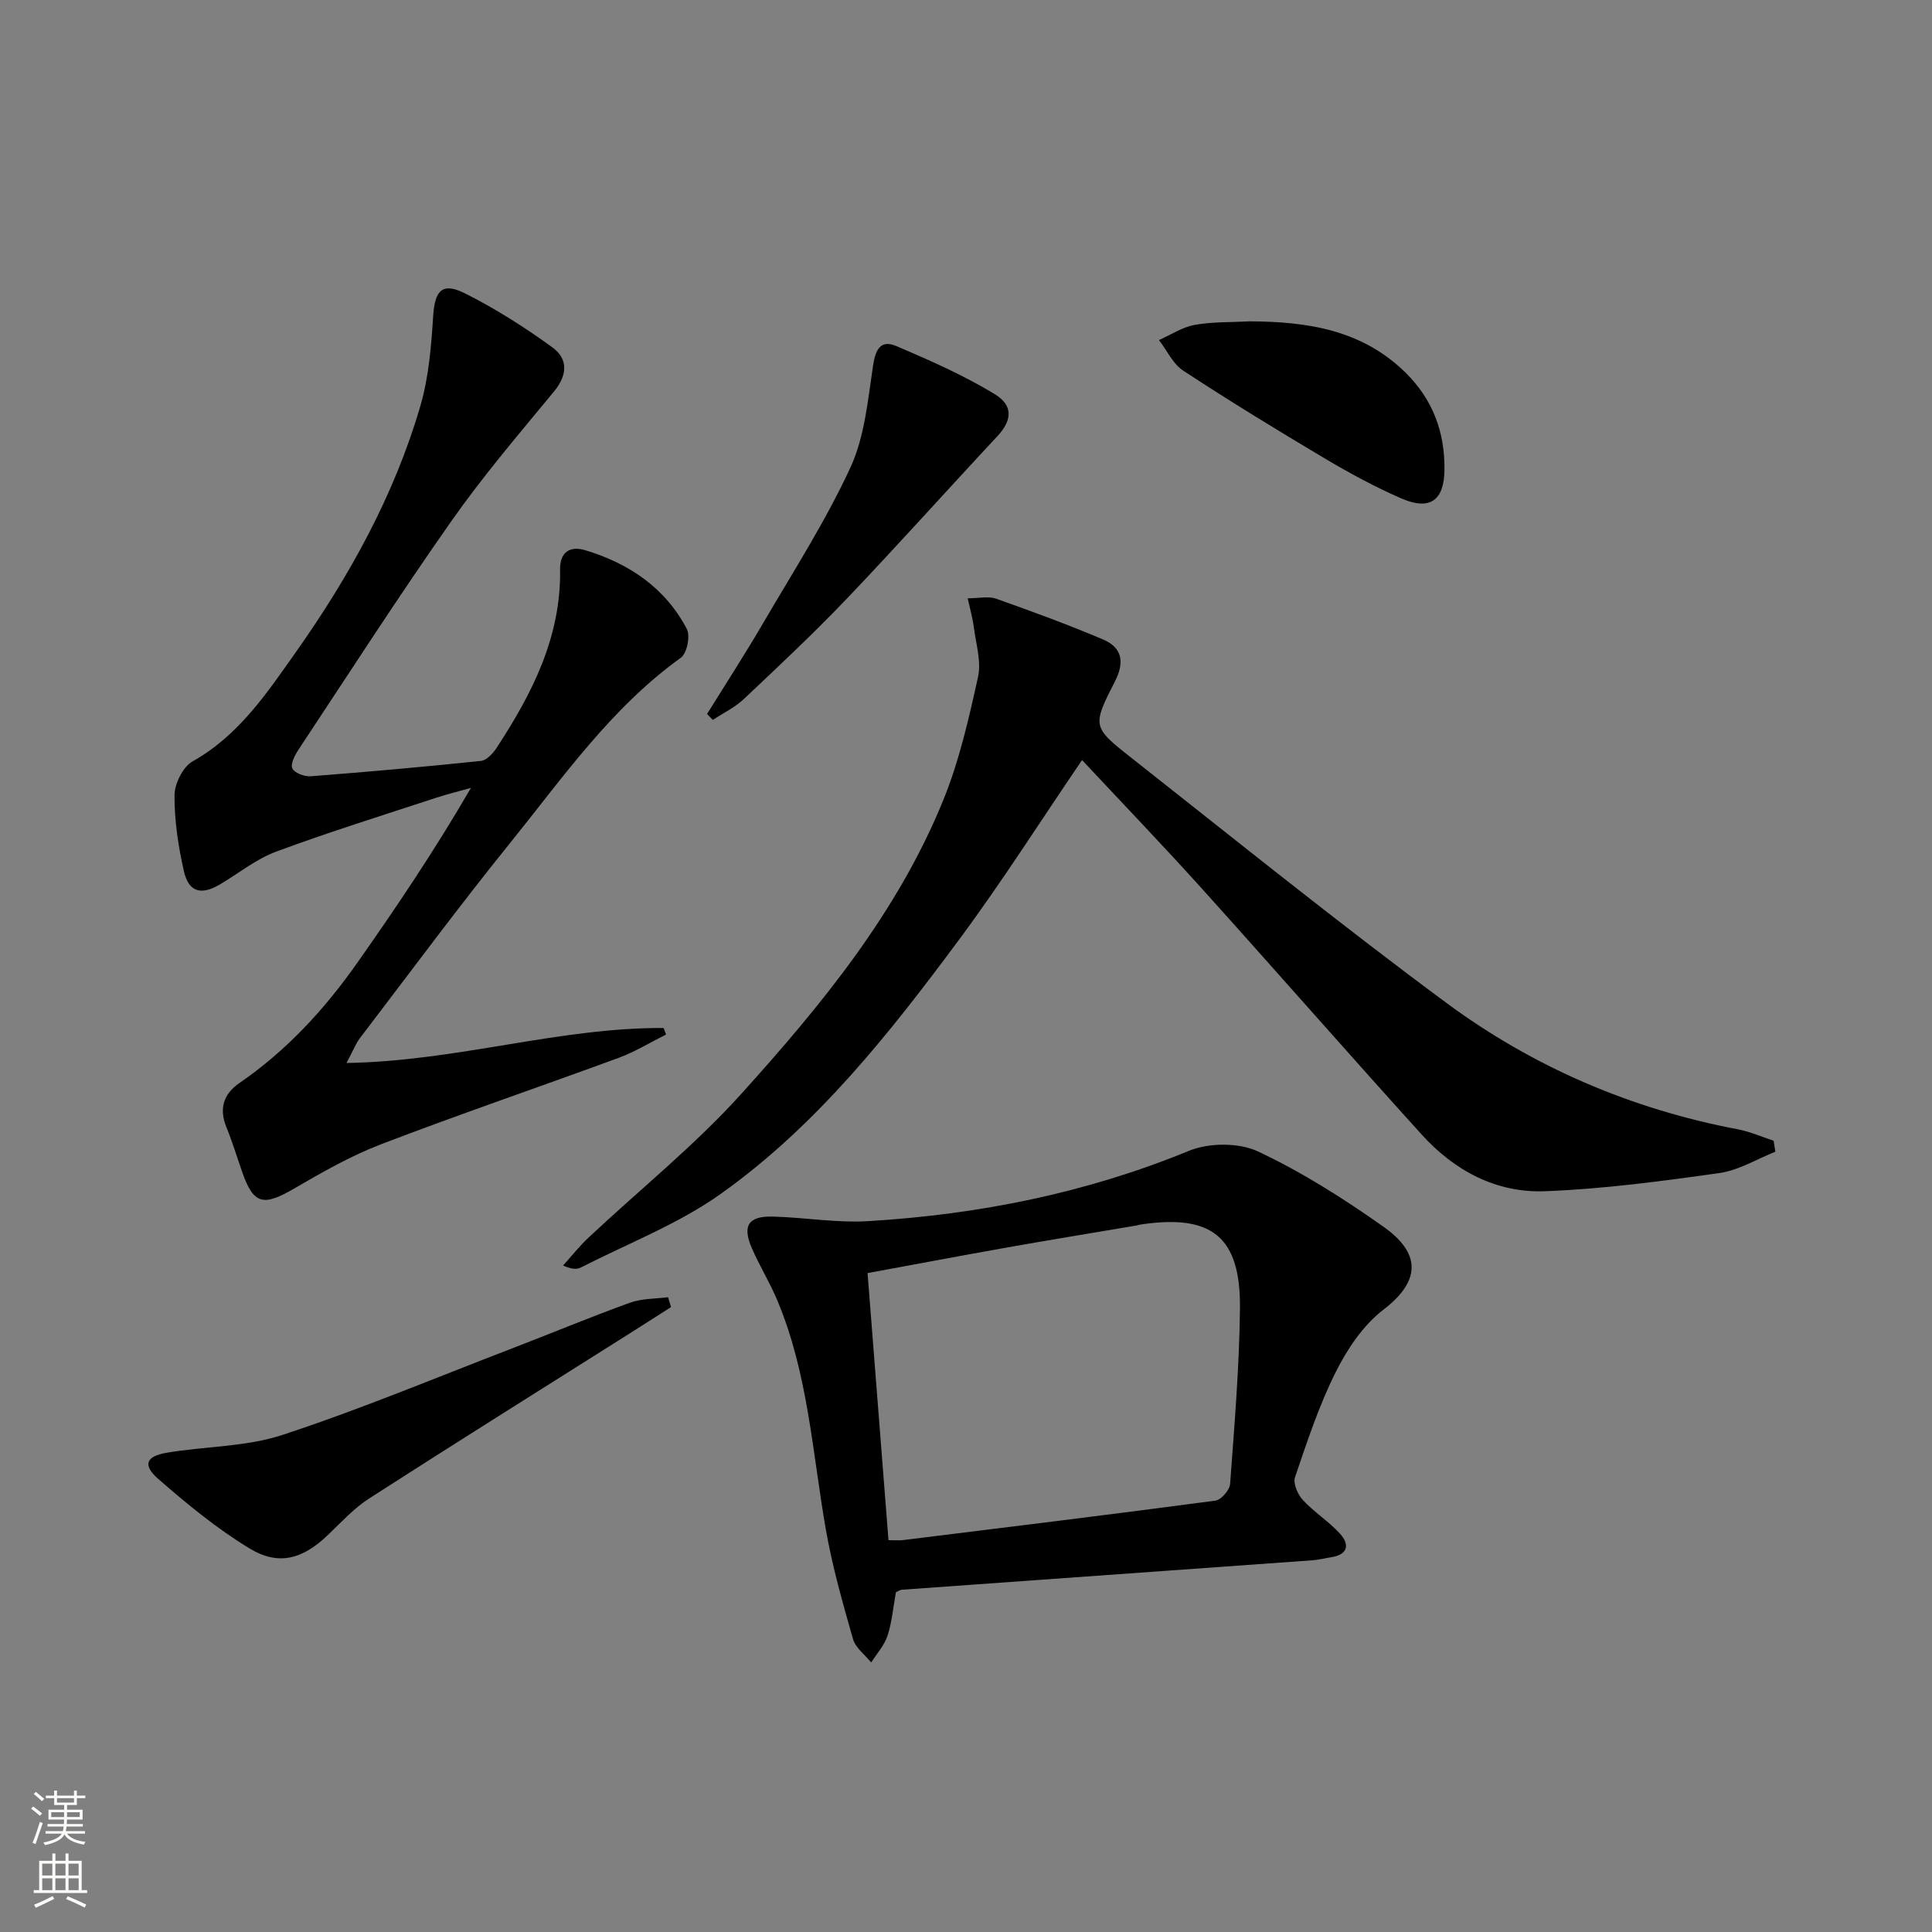 <svg enable-background="new 0 0 400 400" viewBox="0 0 400 400" xmlns="http://www.w3.org/2000/svg"><rect x="0" y="0" width="400" height="400" fill="#808080" stroke="none"/><g fill="#010000"><path d="m71.74 220.08c22.9-.37 43.96-7.37 65.65-7.24.17.45.34.9.51 1.35-3.26 1.62-6.4 3.57-9.8 4.82-16.36 6.02-32.87 11.64-49.14 17.87-6.31 2.41-12.28 5.83-18.14 9.24-6.3 3.67-8.32 3.24-10.64-3.37-1.1-3.13-2.06-6.32-3.31-9.39-1.57-3.85-.58-6.87 2.7-9.13 9.74-6.69 17.61-15.24 24.35-24.82 8.22-11.67 16.18-23.52 23.58-36.28-2.43.68-4.88 1.28-7.27 2.06-11.03 3.63-22.14 7.08-33.03 11.12-4.14 1.53-7.75 4.47-11.6 6.76-3.93 2.34-6.52 1.68-7.52-2.69-1.17-5.13-1.97-10.46-1.95-15.7.01-2.42 1.74-5.92 3.75-7.05 9.57-5.37 15.36-14.11 21.4-22.65 11.08-15.7 20.34-32.4 25.75-50.92 1.74-5.95 2.25-12.35 2.65-18.59.34-5.31 1.84-7.12 6.61-4.72 6.32 3.17 12.36 7.02 18.09 11.18 3.22 2.34 3.16 5.68.34 9.1-7.27 8.81-14.72 17.53-21.27 26.86-10.9 15.52-21.17 31.48-31.64 47.3-.76 1.15-1.72 3-1.28 3.9.46.96 2.51 1.73 3.79 1.63 11.76-.91 23.52-1.95 35.25-3.18 1.17-.12 2.47-1.53 3.22-2.66 7.37-11.25 13.39-23 13.17-36.97-.06-3.57 2.03-4.95 5.19-4 9.07 2.73 16.57 7.78 21.05 16.31.76 1.44.03 5.05-1.24 5.96-14.47 10.4-24.47 24.88-35.42 38.44-10.66 13.2-20.75 26.86-31.05 40.35-.84 1.12-1.35 2.49-2.75 5.11z"/><path d="m367.57 238.45c-3.86 1.53-7.6 3.86-11.6 4.42-11.98 1.69-24.03 3.3-36.1 3.76-10.09.39-18.78-4.27-25.53-11.74-15.31-16.9-30.32-34.07-45.59-51.01-8.12-9.01-16.54-17.76-24.72-26.52-8.6 12.62-16.61 25.25-25.49 37.22-14.4 19.42-29.46 38.49-49.35 52.62-8.81 6.26-19.23 10.26-28.95 15.23-.82.42-1.87.37-3.67-.42 1.76-1.94 3.39-4.01 5.29-5.79 10.55-9.9 21.94-19.03 31.6-29.73 16.62-18.42 32.46-37.67 41.91-61.02 3.27-8.08 5.23-16.76 7.12-25.31.71-3.22-.44-6.88-.87-10.32-.22-1.75-.72-3.46-1.27-5.97 2.4 0 4.32-.47 5.87.08 7.46 2.64 14.91 5.37 22.19 8.46 3.91 1.66 4.46 4.69 2.44 8.64-4.71 9.21-4.72 9.47 3.21 15.71 21.69 17.09 43.19 34.45 65.39 50.87 17.97 13.29 38.28 22 60.39 26.19 2.51.48 4.91 1.56 7.37 2.35.11.77.23 1.53.36 2.28z"/><path d="m185.49 329.65c-.58 3.17-.82 6.2-1.74 9.01-.66 2-2.22 3.71-3.38 5.54-1.29-1.6-3.23-3.02-3.76-4.84-2.14-7.48-4.28-15-5.62-22.64-2.8-15.99-3.68-32.37-10.09-47.57-1.54-3.66-3.65-7.08-5.24-10.73-2.02-4.65-.73-6.66 4.31-6.54 6.64.17 13.31 1.35 19.89.94 22.82-1.39 44.98-5.8 66.29-14.55 4.14-1.7 10.32-1.74 14.31.13 9.11 4.28 17.75 9.77 26 15.6 7.42 5.25 8.04 10.96-.03 17.15-4.18 3.2-7.48 8.12-9.88 12.92-3.48 6.94-5.93 14.42-8.44 21.8-.43 1.26.57 3.54 1.63 4.69 2.35 2.54 5.39 4.44 7.71 7 1.99 2.19 1.66 4.29-1.8 4.84-1.31.21-2.6.55-3.92.64-28.34 2.04-56.69 4.06-85.03 6.1-.32.02-.61.25-1.21.51zm-1.54-10.77c1.61 0 2.29.07 2.94-.01 21.59-2.67 43.18-5.31 64.75-8.18 1.19-.16 2.95-2.19 3.04-3.45.89-12.09 1.91-24.2 2.04-36.31.16-14.85-5.8-19.6-20.48-17.42-.33.05-.65.16-.97.22-9 1.53-18.01 2.99-27 4.59-9.41 1.67-18.8 3.45-28.65 5.26 1.45 18.63 2.88 36.79 4.33 55.3z"/><path d="m138.93 270.62c-2.88 1.84-5.76 3.68-8.65 5.51-17.95 11.34-35.96 22.6-53.82 34.09-3.17 2.04-5.81 4.94-8.57 7.58-5.19 4.96-10.14 6.47-16.22 2.79-6.74-4.08-12.93-9.18-18.89-14.38-3.29-2.87-2.58-4.7 1.7-5.43 7.98-1.36 16.4-1.2 23.98-3.69 16.03-5.26 31.64-11.8 47.41-17.86 8.2-3.15 16.3-6.53 24.56-9.52 2.44-.88 5.24-.79 7.88-1.14.2.68.41 1.36.62 2.05z"/><path d="m146.39 147.82c3.91-6.3 7.95-12.53 11.68-18.93 6.19-10.59 12.86-20.98 17.99-32.07 2.96-6.4 3.62-13.96 4.69-21.1.51-3.42 1.59-5.45 4.85-4.06 6.95 2.96 13.93 6.04 20.36 9.95 3.97 2.42 3.49 5.55.52 8.72-10.41 11.15-20.58 22.53-31.1 33.56-6.87 7.2-14.14 14.01-21.38 20.84-1.85 1.75-4.26 2.89-6.42 4.32-.38-.4-.78-.81-1.19-1.23z"/><path d="m258.76 66.53c11.89.06 23.19 1.73 32.21 10.59 5.68 5.58 8.18 12.33 8.09 20.16-.07 6.35-3.01 8.49-8.96 5.9-5.46-2.38-10.75-5.25-15.88-8.3-9.85-5.85-19.63-11.84-29.22-18.12-2.15-1.4-3.39-4.2-5.05-6.35 2.45-1.09 4.81-2.67 7.37-3.14 3.74-.67 7.62-.53 11.44-.74z"/></g><path d="m6.44 374.46.42-.45c.65.47 1.27.95 1.85 1.44l-.45.49c-.65-.56-1.25-1.06-1.82-1.48m.93 7.33-.63-.26c.55-1.36 1.05-2.8 1.52-4.33.19.1.38.19.59.27-.46 1.29-.95 2.73-1.48 4.32m-.38-10.38.44-.42c.43.34 1.01.82 1.74 1.44l-.49.49c-.53-.51-1.09-1.01-1.69-1.51m2.5.35h1.72v-1.04h.59v1.04h3.52v-1.04h.59v1.04h1.75v.53h-1.75v1.42h-2.03v.97h3.22v2.03h-3.24c0 .35-.01.66-.03.93h3.32v.53h-3.37c-.03.27-.08.58-.15.94h3.96v.53h-3.71c.67.92 1.93 1.48 3.79 1.68-.13.24-.23.44-.29.59-2.13-.38-3.48-1.08-4.04-2.12-.43.97-1.77 1.72-4.03 2.23-.09-.19-.2-.37-.33-.55 2.1-.42 3.37-1.03 3.81-1.83h-3.36v-.53h3.58c.08-.29.13-.61.16-.94h-3.33v-.53h3.39c.02-.27.04-.58.04-.93h-3.23v-2.03h3.25v-.97h-2.07v-1.42h-1.73zm1.12 3.44v1h2.65c.01-.3.02-.44.01-.4v-.25-.35zm1.19-2h3.52v-.91h-3.52zm4.71 2h-2.63v.59c0 .15-.01.28-.01.4h2.64z" fill="#fbfcfa"/><path d="m13.56 383.74h.63v1.52h2.72v6.07h1.13v.6h-11.06v-.6h1.13v-6.07h2.73v-1.52h.63v1.52h2.1v-1.52zm-2.69 8.83.38.56c-1.24.63-2.53 1.25-3.85 1.85-.1-.21-.21-.42-.34-.63 1.36-.55 2.63-1.15 3.81-1.78m-2.13-4.27h2.1v-2.45h-2.1zm0 3.04h2.1v-2.46h-2.1zm2.72-3.04h2.1v-2.45h-2.1zm0 3.04h2.1v-2.46h-2.1zm6.07 3.6c-1.41-.71-2.7-1.3-3.86-1.78l.35-.56c1.45.62 2.75 1.19 3.84 1.72zm-1.25-9.09h-2.1v2.45h2.1zm-2.09 5.49h2.1v-2.46h-2.1z" fill="#fbfcfa"/></svg>
